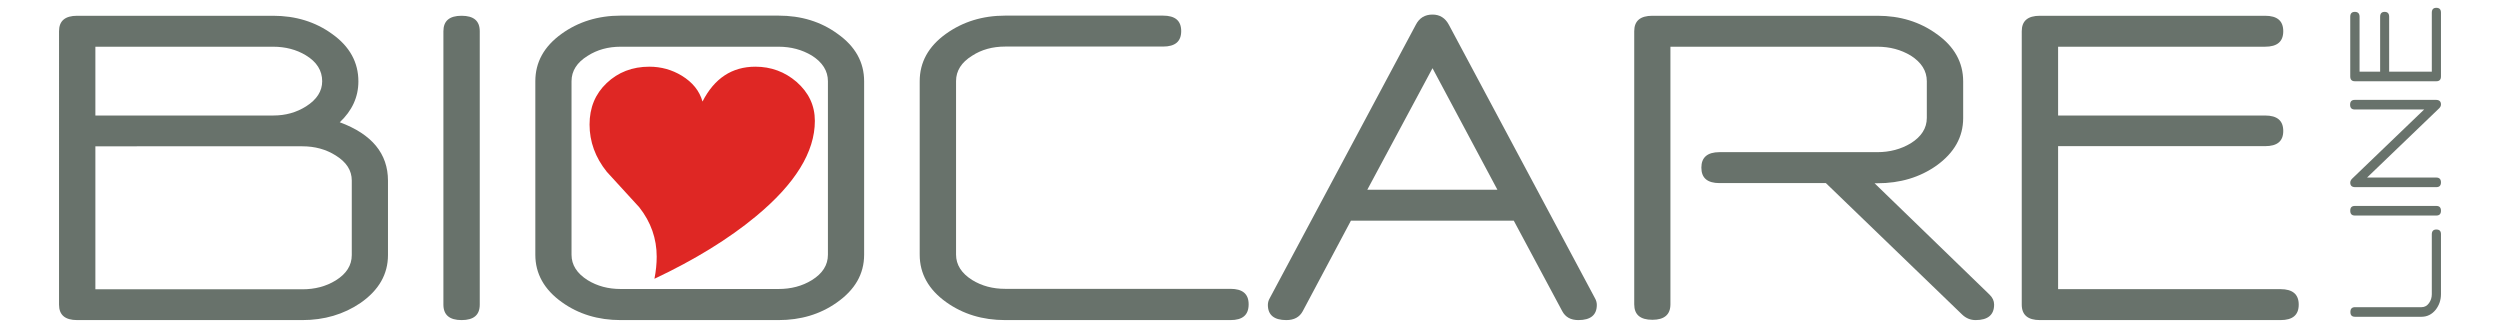 <?xml version="1.0" encoding="utf-8"?>
<!-- Generator: Adobe Illustrator 25.4.1, SVG Export Plug-In . SVG Version: 6.00 Build 0)  -->
<svg version="1.1" id="Livello_1" xmlns="http://www.w3.org/2000/svg" xmlns:xlink="http://www.w3.org/1999/xlink" x="0px" y="0px"
	 viewBox="0 0 166.44 21.83" style="enable-background:new 0 0 166.44 21.83;" xml:space="preserve">
<style type="text/css">
	.st0{clip-path:url(#SVGID_00000005263010832955571950000003546716413465553060_);fill:#DF2724;}
	.st1{clip-path:url(#SVGID_00000005263010832955571950000003546716413465553060_);fill:#68726B;}
</style>
<g>
	<defs>
		<rect id="SVGID_1_" x="3.93" y="0.52" width="158.58" height="20.8"/>
	</defs>
	<clipPath id="SVGID_00000078748428243371927880000014145471965726079925_">
		<use xlink:href="#SVGID_1_"  style="overflow:visible;"/>
	</clipPath>
	<path style="clip-path:url(#SVGID_00000078748428243371927880000014145471965726079925_);fill:#DF2724;" d="M54.25,8.05
		c0,2.07-1.31,4.19-3.92,6.35c-1.81,1.5-4.07,2.89-6.76,4.16c0.1-0.51,0.15-1,0.15-1.47c0-1.2-0.38-2.3-1.16-3.29
		c-0.72-0.79-1.44-1.58-2.16-2.36c-0.77-0.96-1.15-2.01-1.15-3.15c0-1.12,0.38-2.04,1.14-2.76c0.76-0.72,1.71-1.09,2.84-1.09
		c0.78,0,1.5,0.2,2.16,0.6c0.72,0.44,1.18,1.01,1.38,1.72c0.79-1.55,1.97-2.32,3.52-2.32c1.04,0,1.96,0.34,2.74,1.01
		C53.84,6.16,54.25,7.02,54.25,8.05"/>
	<path style="clip-path:url(#SVGID_00000078748428243371927880000014145471965726079925_);fill:#68726B;" d="M23.42,12.02
		c0-0.68-0.36-1.23-1.07-1.67c-0.65-0.41-1.39-0.61-2.22-0.61H6.35v9.52h13.78c0.83,0,1.57-0.19,2.22-0.59
		c0.71-0.44,1.07-1,1.07-1.69V12.02z M18.18,3.11H6.35v4.58H18.2c0.81,0,1.53-0.2,2.18-0.61c0.71-0.45,1.07-1.01,1.07-1.67
		c0-0.71-0.36-1.29-1.09-1.73C19.73,3.3,19,3.11,18.18,3.11 M20.13,21.31H5.14c-0.81,0-1.21-0.34-1.21-1.03V2.08
		c0-0.69,0.4-1.03,1.21-1.03h13.04c1.5,0,2.81,0.4,3.93,1.21c1.17,0.83,1.75,1.89,1.75,3.16c0,1.04-0.42,1.95-1.24,2.72
		c2.14,0.79,3.21,2.09,3.21,3.89v4.95c0,1.28-0.61,2.34-1.83,3.19C22.88,20.93,21.59,21.31,20.13,21.31"/>
	<path style="clip-path:url(#SVGID_00000078748428243371927880000014145471965726079925_);fill:#68726B;" d="M30.73,21.31
		c-0.8,0-1.21-0.34-1.21-1.03V2.08c0-0.69,0.4-1.03,1.21-1.03c0.81,0,1.21,0.34,1.21,1.03v18.2C31.94,20.97,31.54,21.31,30.73,21.31
		"/>
	<path style="clip-path:url(#SVGID_00000078748428243371927880000014145471965726079925_);fill:#68726B;" d="M55.12,5.41
		c0-0.69-0.36-1.26-1.07-1.71c-0.65-0.39-1.39-0.59-2.22-0.59H41.32c-0.83,0-1.56,0.2-2.2,0.61c-0.71,0.44-1.07,1-1.07,1.69v11.55
		c0,0.68,0.36,1.24,1.07,1.69c0.65,0.4,1.38,0.59,2.2,0.59h10.51c0.83,0,1.57-0.19,2.22-0.59c0.71-0.44,1.07-1,1.07-1.69V5.41z
		 M51.83,21.31H41.32c-1.5,0-2.81-0.4-3.91-1.19c-1.18-0.84-1.77-1.9-1.77-3.16V5.41c0-1.27,0.58-2.32,1.75-3.16
		c1.11-0.8,2.43-1.21,3.93-1.21h10.51c1.51,0,2.82,0.4,3.93,1.21c1.18,0.83,1.77,1.89,1.77,3.16v11.55c0,1.28-0.61,2.34-1.83,3.19
		C54.59,20.93,53.3,21.31,51.83,21.31"/>
	<path style="clip-path:url(#SVGID_00000078748428243371927880000014145471965726079925_);fill:#68726B;" d="M81.92,21.31h-15
		c-1.51,0-2.81-0.4-3.92-1.19c-1.18-0.84-1.77-1.9-1.77-3.16V5.41c0-1.27,0.58-2.32,1.75-3.16c1.12-0.8,2.43-1.21,3.94-1.21h10.51
		c0.81,0,1.21,0.34,1.21,1.03c0,0.69-0.4,1.03-1.21,1.03H66.92c-0.83,0-1.57,0.2-2.2,0.61c-0.71,0.44-1.07,1-1.07,1.69v11.55
		c0,0.68,0.36,1.24,1.07,1.69c0.65,0.4,1.38,0.59,2.2,0.59h15c0.81,0,1.21,0.34,1.21,1.03C83.13,20.97,82.73,21.31,81.92,21.31"/>
	<path style="clip-path:url(#SVGID_00000078748428243371927880000014145471965726079925_);fill:#68726B;" d="M95.37,4.54l-4.34,8.09
		h8.66L95.37,4.54z M105.08,21.31c-0.51,0-0.86-0.2-1.07-0.59l-3.23-6.03H89.94l-3.21,6.03c-0.21,0.39-0.57,0.59-1.09,0.59
		c-0.82,0-1.23-0.34-1.23-1.01c0-0.15,0.04-0.3,0.12-0.44l9.73-18.21c0.23-0.45,0.6-0.68,1.11-0.68c0.49,0,0.85,0.23,1.09,0.68
		l9.73,18.21c0.08,0.14,0.12,0.29,0.12,0.44C106.31,20.97,105.9,21.31,105.08,21.31"/>
	<path style="clip-path:url(#SVGID_00000078748428243371927880000014145471965726079925_);fill:#68726B;" d="M131.53,21.31
		c-0.34,0-0.64-0.12-0.9-0.37l-9.07-8.75h-7.08c-0.81,0-1.21-0.34-1.21-1.03c0-0.68,0.4-1.03,1.21-1.03h10.51
		c0.83,0,1.57-0.2,2.22-0.59c0.71-0.44,1.07-1.01,1.07-1.69V5.41c0-0.69-0.36-1.26-1.07-1.71c-0.65-0.39-1.39-0.59-2.22-0.59h-13.78
		v17.15c0,0.68-0.4,1.03-1.2,1.03c-0.81,0-1.21-0.34-1.21-1.03V2.08c0-0.69,0.4-1.03,1.21-1.03h14.99c1.5,0,2.81,0.4,3.93,1.21
		c1.18,0.83,1.77,1.89,1.77,3.16v2.44c0,1.26-0.59,2.31-1.77,3.16c-1.12,0.79-2.43,1.18-3.93,1.18h-0.2l7.65,7.41
		c0.21,0.2,0.31,0.42,0.31,0.67C132.76,20.96,132.35,21.31,131.53,21.31"/>
	<path style="clip-path:url(#SVGID_00000078748428243371927880000014145471965726079925_);fill:#68726B;" d="M151.83,21.31h-16.02
		c-0.8,0-1.21-0.34-1.21-1.03V2.08c0-0.69,0.4-1.03,1.21-1.03h14.99c0.81,0,1.21,0.34,1.21,1.03c0,0.69-0.4,1.03-1.21,1.03h-13.78
		v4.58h13.78c0.81,0,1.21,0.34,1.21,1.03c0,0.68-0.4,1.01-1.21,1.01h-13.78v9.52h14.81c0.8,0,1.21,0.34,1.21,1.03
		C153.04,20.97,152.64,21.31,151.83,21.31"/>
	<path style="clip-path:url(#SVGID_00000078748428243371927880000014145471965726079925_);fill:#68726B;" d="M162.51,15.59v3.99
		c0,0.4-0.12,0.74-0.35,1.04c-0.25,0.31-0.57,0.47-0.94,0.47h-4.43c-0.21,0-0.31-0.1-0.31-0.32c0-0.21,0.1-0.32,0.31-0.32h4.43
		c0.2,0,0.37-0.09,0.5-0.28c0.12-0.17,0.18-0.37,0.18-0.58v-3.99c0-0.21,0.1-0.32,0.3-0.32C162.41,15.28,162.51,15.38,162.51,15.59"
		/>
	<path style="clip-path:url(#SVGID_00000078748428243371927880000014145471965726079925_);fill:#68726B;" d="M162.51,14.03
		c0,0.21-0.1,0.32-0.31,0.32h-5.42c-0.21,0-0.31-0.11-0.31-0.32c0-0.22,0.1-0.32,0.31-0.32h5.42
		C162.41,13.71,162.51,13.82,162.51,14.03"/>
	<path style="clip-path:url(#SVGID_00000078748428243371927880000014145471965726079925_);fill:#68726B;" d="M162.51,6.95
		c0,0.1-0.04,0.18-0.12,0.26l-4.8,4.61h4.61c0.2,0,0.31,0.11,0.31,0.32c0,0.21-0.1,0.32-0.31,0.32h-5.4c-0.22,0-0.33-0.1-0.33-0.3
		c0-0.09,0.04-0.18,0.12-0.26l4.8-4.61h-4.62c-0.2,0-0.31-0.1-0.31-0.32c0-0.21,0.1-0.32,0.31-0.32h5.41
		C162.4,6.65,162.51,6.76,162.51,6.95"/>
	<path style="clip-path:url(#SVGID_00000078748428243371927880000014145471965726079925_);fill:#68726B;" d="M162.51,0.84v4.25
		c0,0.21-0.1,0.32-0.31,0.32h-5.42c-0.21,0-0.31-0.11-0.31-0.32V1.11c0-0.21,0.1-0.32,0.31-0.32c0.2,0,0.31,0.11,0.31,0.32v3.66
		h1.37V1.11c0-0.21,0.1-0.32,0.3-0.32c0.2,0,0.3,0.11,0.3,0.32v3.66h2.84V0.84c0-0.21,0.1-0.32,0.3-0.32
		C162.41,0.52,162.51,0.63,162.51,0.84"/>
</g>
</svg>
